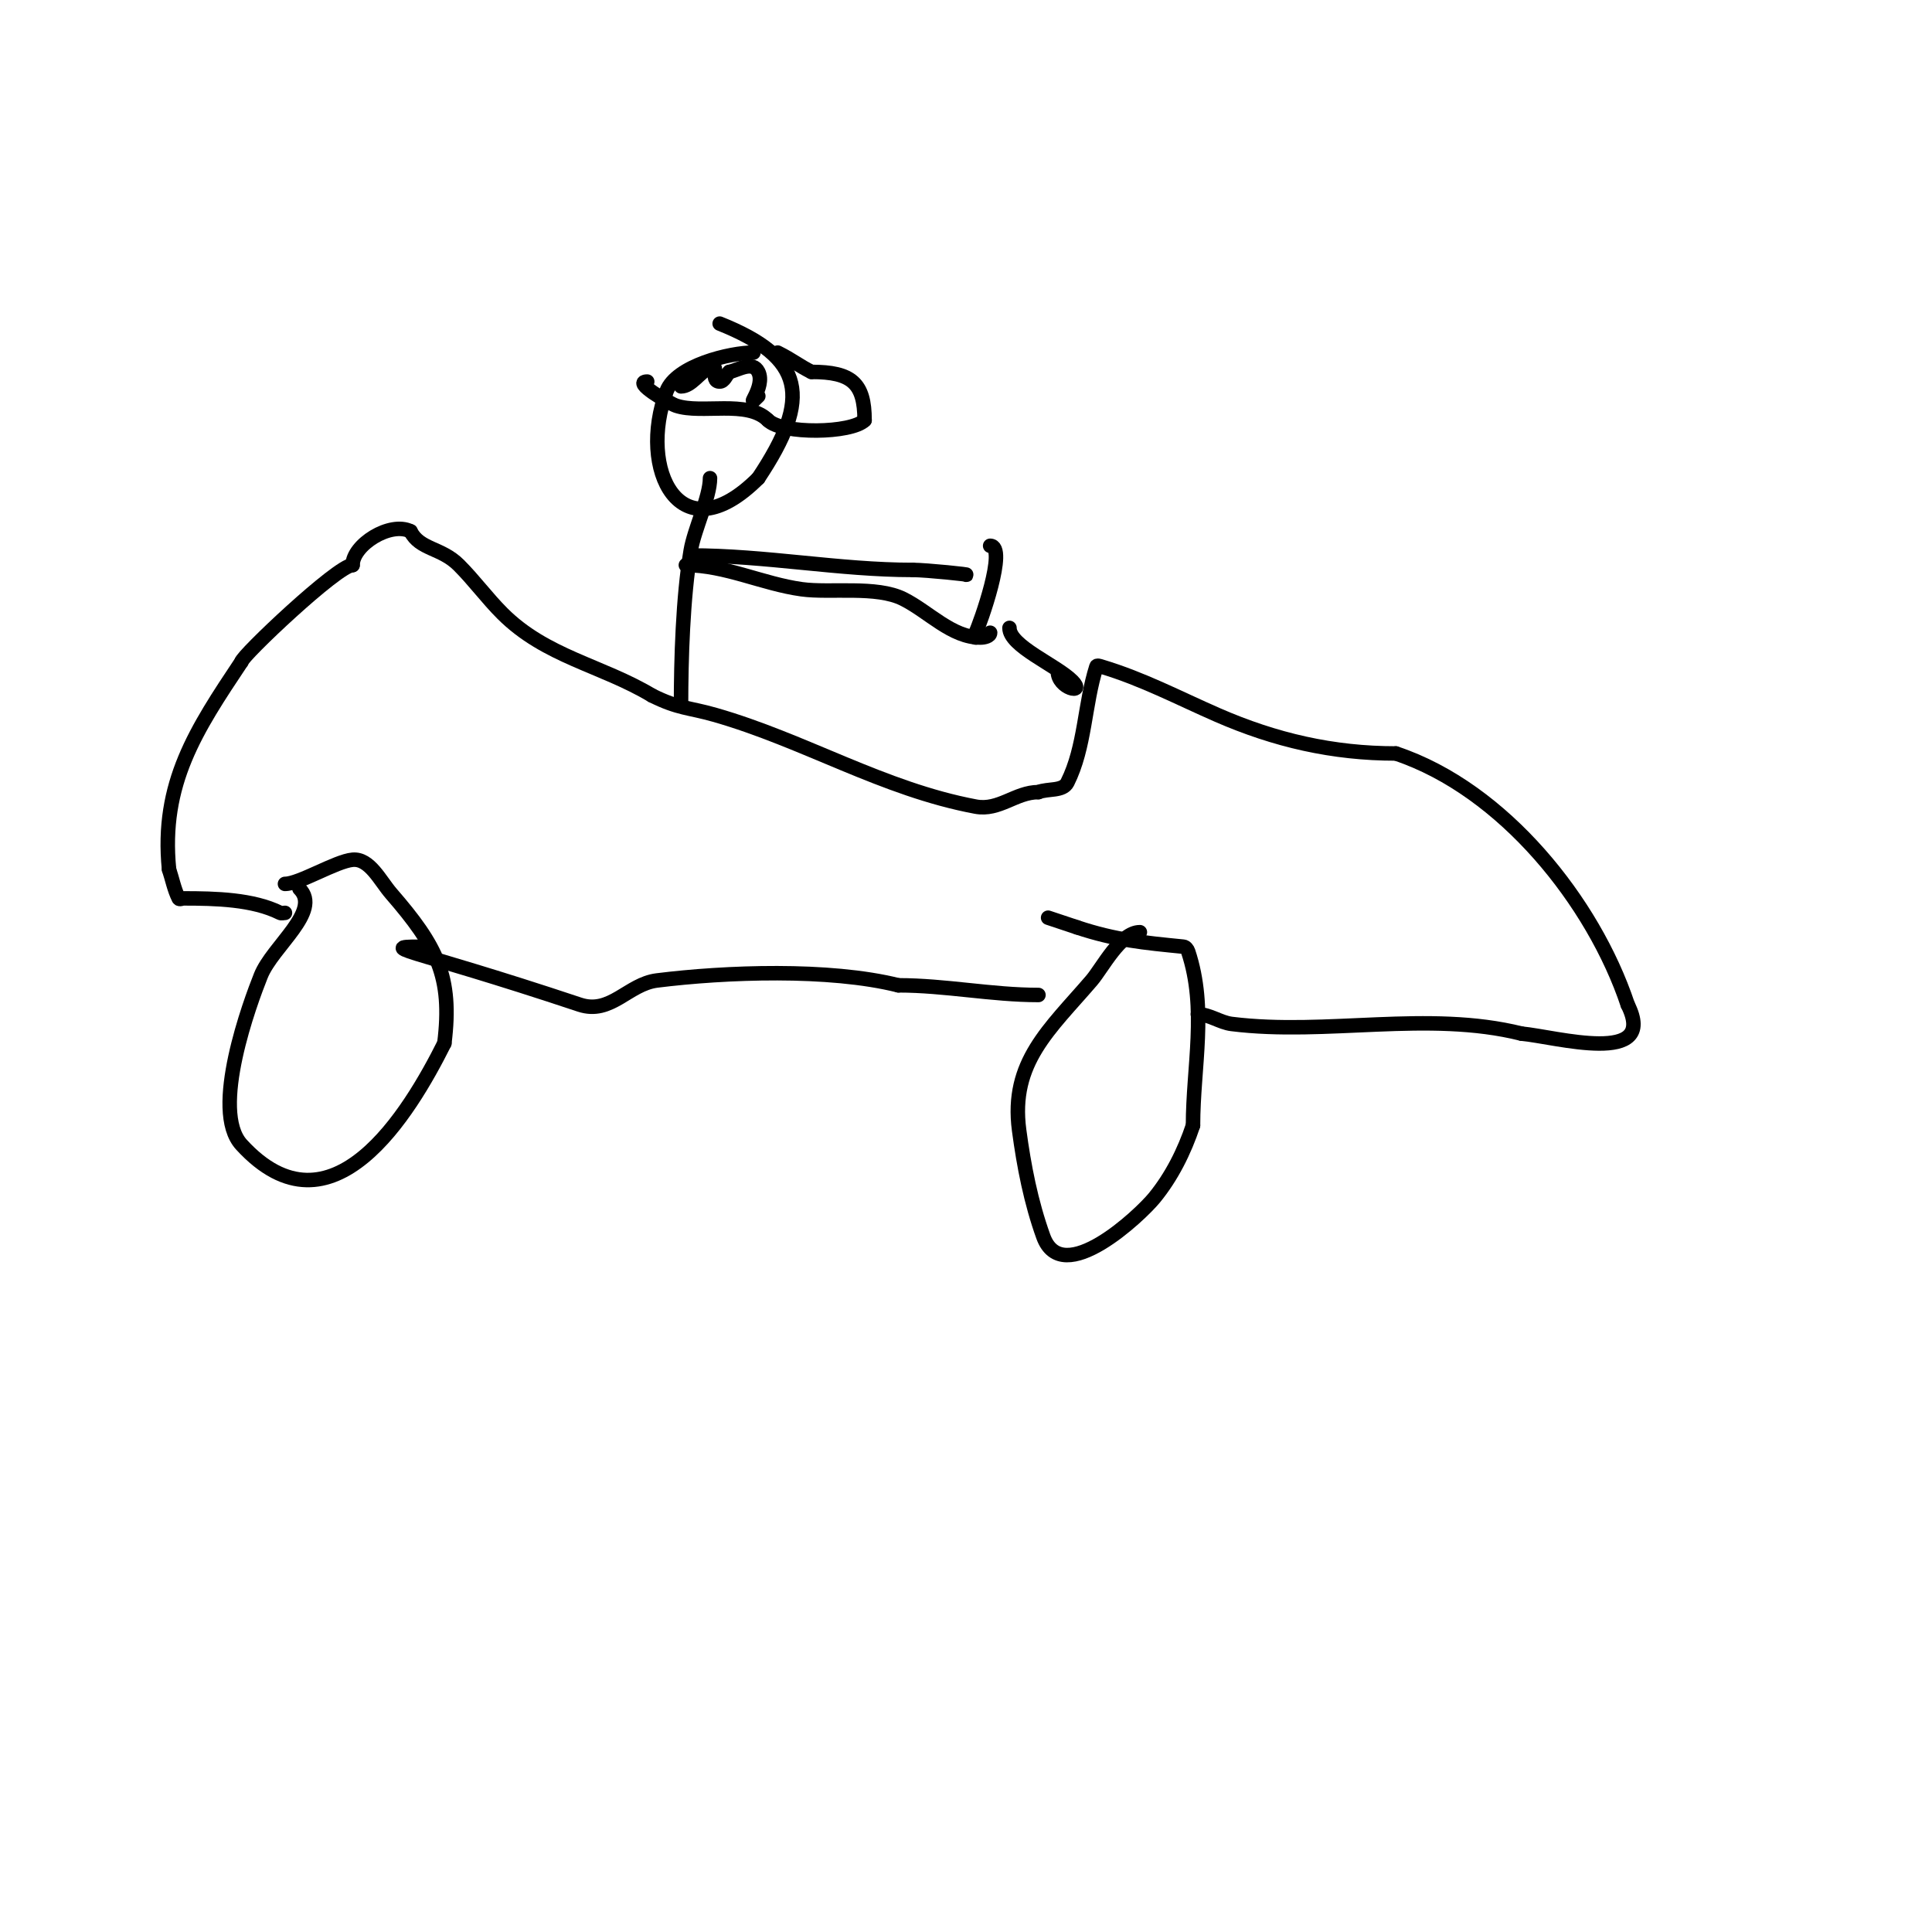 <svg viewBox='0 0 400 400' version='1.1' xmlns='http://www.w3.org/2000/svg' xmlns:xlink='http://www.w3.org/1999/xlink'><g fill='none' stroke='#000000' stroke-width='3' stroke-linecap='round' stroke-linejoin='round'><path d='M62,184c4.643,4.643 -5.561,11.904 -8,18c-2.13,5.326 -10.538,27.867 -4,35c18.639,20.333 34.829,-6.659 42,-21'/><path d='M92,216c1.727,-13.817 -1.55,-20.097 -11,-31c-2.321,-2.678 -4.471,-7.321 -8,-7c-3.456,0.314 -10.996,5 -14,5'/><path d='M236,193c-4.02,0 -7.762,7.39 -10,10c-8.676,10.122 -16.877,16.924 -15,31c0.994,7.454 2.453,14.924 5,22c3.929,10.913 20.097,-4.452 23,-8c3.588,-4.386 6.208,-9.624 8,-15'/><path d='M247,233c0,-12.127 2.959,-24.123 -1,-36c-0.149,-0.447 -0.531,-0.953 -1,-1c-8.155,-0.816 -14.015,-1.338 -22,-4'/><path d='M223,192l-6,-2'/><path d='M89,196c-12.274,0 -5.351,-0.117 31,12c6.436,2.145 10.042,-4.255 16,-5c14.136,-1.767 35.646,-2.588 50,1'/><path d='M186,204c9.734,0 19.287,2 29,2'/><path d='M248,210c2.427,0 4.592,1.699 7,2c19.672,2.459 40.624,-2.844 60,2'/><path d='M315,214c7.118,0.647 28.409,6.818 22,-6'/><path d='M337,208c-7.065,-21.194 -25.683,-44.561 -48,-52'/><path d='M289,156c-13.029,0 -24.985,-2.744 -37,-8c-8.157,-3.569 -15.394,-7.418 -24,-10c-0.319,-0.096 -0.899,-0.318 -1,0c-2.5,7.858 -2.312,16.624 -6,24c-0.943,1.886 -4.043,1.217 -6,2'/><path d='M215,164c-4.744,0 -8.129,3.913 -13,3c-19.254,-3.61 -35.425,-13.693 -54,-19c-5.408,-1.545 -7.496,-1.248 -13,-4'/><path d='M135,144c-10.439,-6.263 -21.992,-7.992 -31,-17c-3.171,-3.171 -5.829,-6.829 -9,-10c-3.653,-3.653 -8.093,-3.186 -10,-7'/><path d='M85,110c-4.2,-2.1 -12,2.8 -12,7'/><path d='M73,117c-3.095,0 -23,18.883 -23,20'/><path d='M50,137c-9.379,14.068 -16.784,25.163 -15,43'/><path d='M35,180c0.667,2 1.057,4.114 2,6c0.149,0.298 0.667,0 1,0c6.6,0 14.377,0.188 20,3c0.298,0.149 0.667,0 1,0'/><path d='M219,139c0,3.575 5.883,4.883 3,2c-3.323,-3.323 -13,-7.208 -13,-11'/><path d='M205,113c3.671,0 -2.122,16.244 -3,18c-0.149,0.298 0,0.667 0,1'/><path d='M141,146c0,-9.424 0.378,-22.267 2,-32c0.739,-4.435 4,-11.046 4,-15'/><path d='M147,99'/><path d='M156,73c-4.8,0 -16.006,2.682 -18,8c-6.029,16.076 2.743,34.257 19,18'/><path d='M157,99c11.189,-16.783 9.577,-24.969 -8,-32'/><path d='M143,115c15.466,0 30.765,3 46,3'/><path d='M189,118c2.725,0 12.379,1 11,1'/><path d='M142,117c8.172,0 15.905,3.883 24,5c5.906,0.815 15.454,-0.773 21,2c5.333,2.667 10.037,8 16,8c0.745,0 2,-0.255 2,-1'/><path d='M134,79c-3.203,0 4.573,4.524 6,5c5.316,1.772 14.727,-1.273 19,3'/><path d='M159,87c2.966,2.966 17.261,2.739 20,0'/><path d='M179,87c0,-7.669 -2.637,-10 -11,-10'/><path d='M168,77c-2.643,-1.321 -3.873,-2.437 -7,-4'/><path d='M141,80c2.11,0 3.814,-2.907 6,-4c2.165,-1.082 -0.144,3 2,3c0.943,0 1.333,-1.333 2,-2'/><path d='M151,77c1.854,-0.371 4.799,-2.402 6,0c1.584,3.168 -3.2,8.2 0,5'/></g>
</svg>